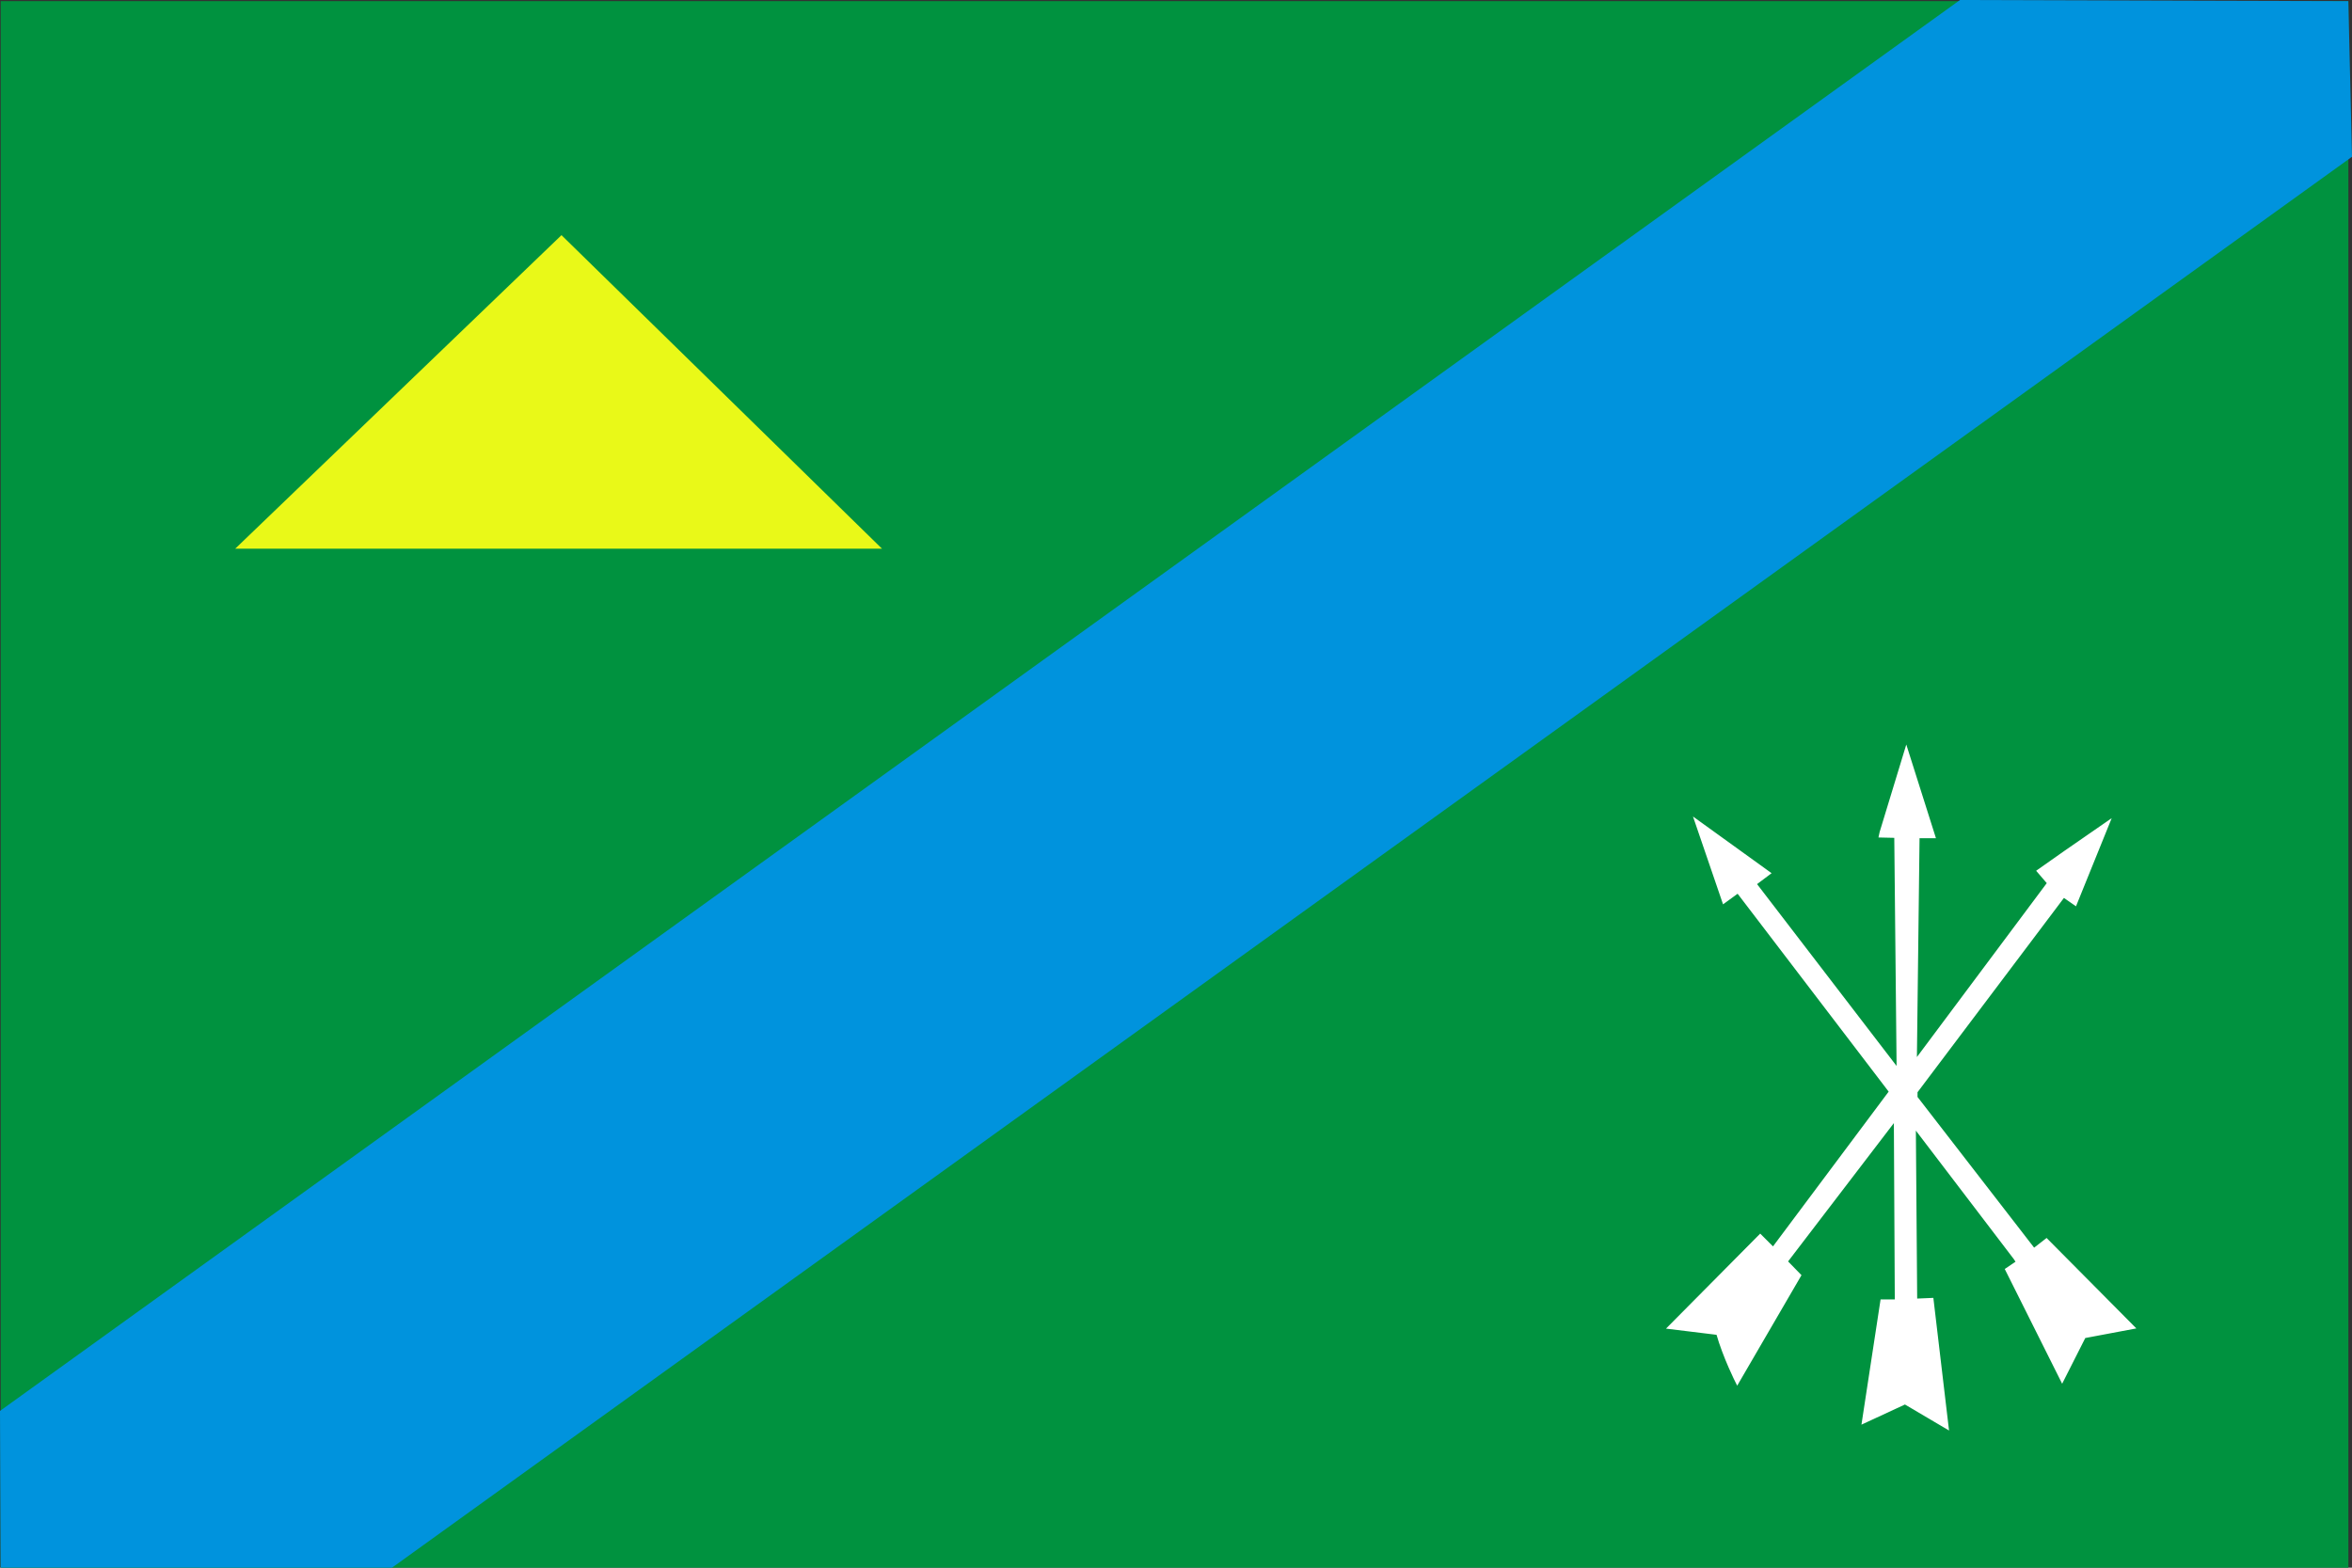 <svg xmlns="http://www.w3.org/2000/svg" width="600" height="400" viewBox="0 0 158.75 105.833" xmlns:v="https://vecta.io/nano"><rect x="0" y="0" width="158.75" height="105.833" fill="#333333" stroke="none"/><path fill="#00923f" opacity=".999" d="M.047.077h158.461v105.756H.047z"/><path d="M132.292 0L0 95.25l.043 10.579 26.415.004 132.292-95.25-.248-10.506z" fill="#0093dd"/><path d="M37.898 15.875L15.875 37.042h43.656z" fill="#e9f918"/><path d="M115.957 89.995c.456 1.609 1.304 3.285 1.304 3.285l4.173-7.174-.913-.939 7.433-9.722.065 12.404h-.978l-1.239 8.113 2.781-1.289 2.812 1.659-1.014-8.581-1.106.047-.092-11.852 6.847 8.984.184.284-.738.498 3.711 7.419 1.475-2.916 3.273-.616-5.809-5.855-.853.664-7.976-10.311v-.403l9.982-13.251.784.545 2.19-5.408-2.79 1.93-1.844 1.297.692.806-9.06 12.137.184-15.289h1.06l-1.826-5.769-1.678 5.508-.046.213 1.037.024.161 15.906-9.728-12.682.945-.711-4.841-3.492 1.844 5.388.945-.687 10.328 13.535-7.953 10.643-.876-.877-6.086 6.139z" fill="#fff" stroke="#fff" stroke-width=".255"/></svg>